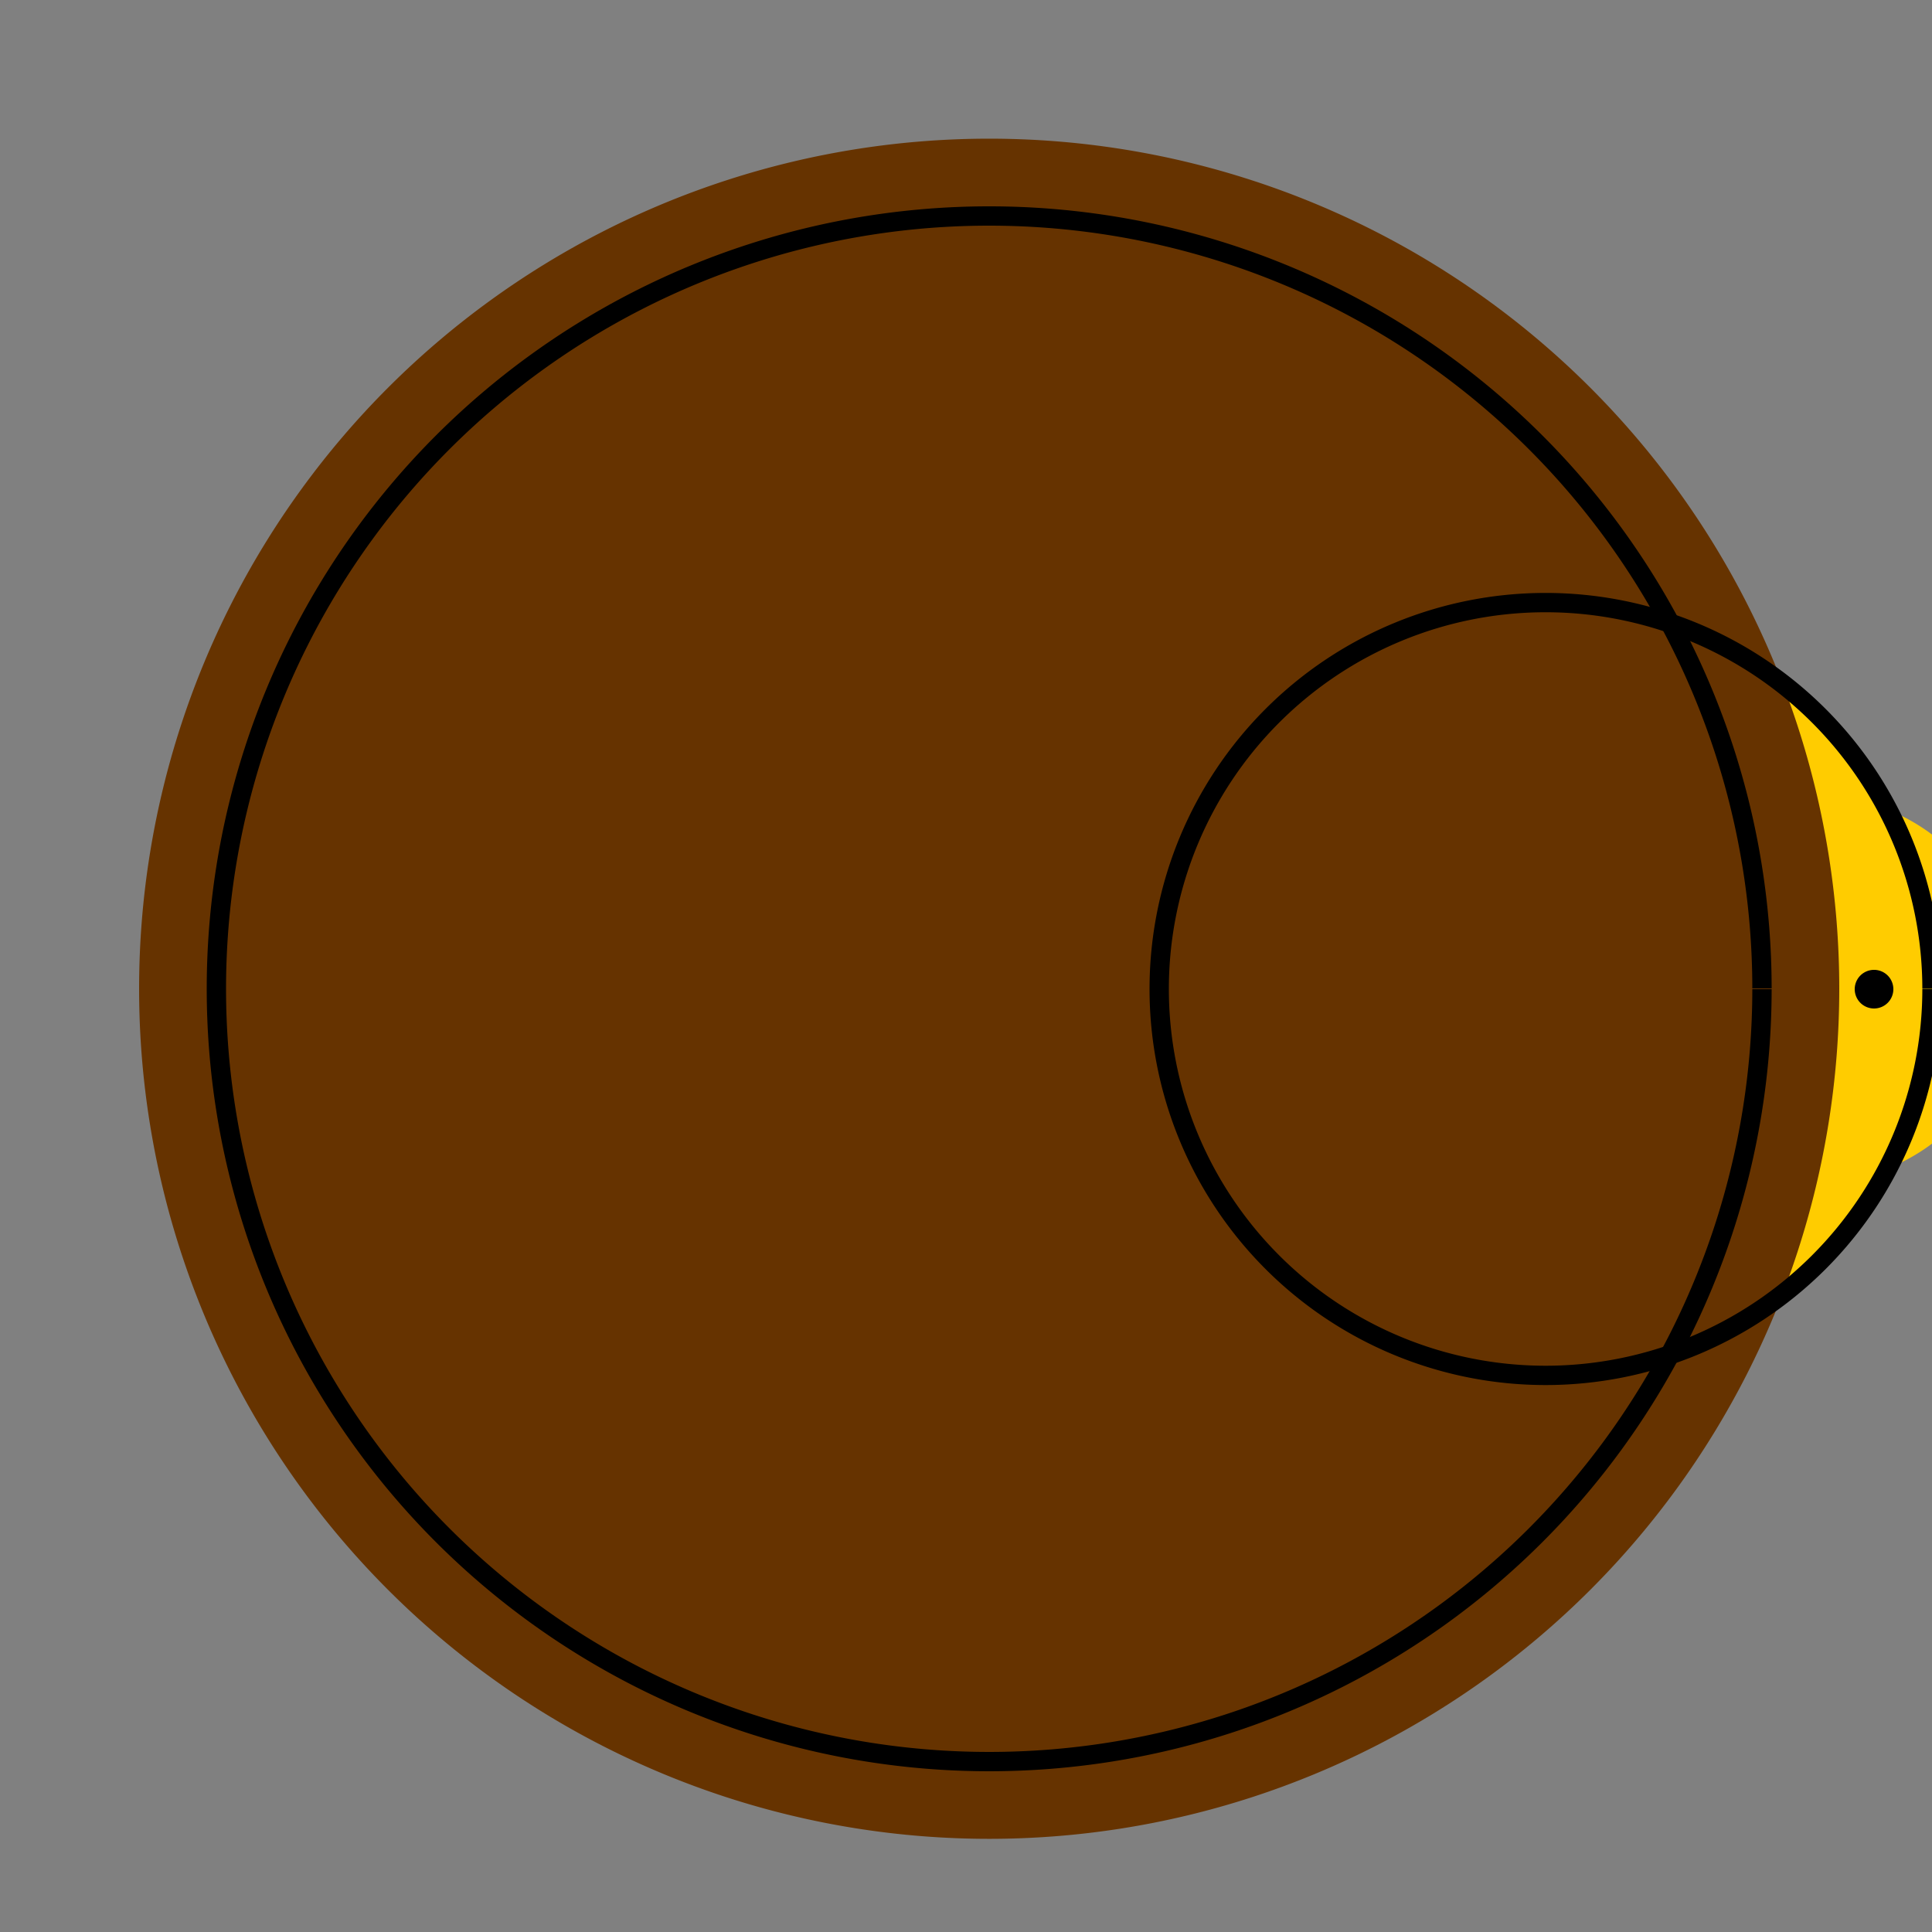 <!--

Generated by DrawGPT.
Free, open source, AI generated images in SVG, PNG, and HTML Canvas format.
https://drawgpt.ai

Created: 2023-09-27T05:03:12.832Z
Link: https://drawgpt.ai/prompt/93271/

-->
<svg xmlns="http://www.w3.org/2000/svg" xmlns:xlink="http://www.w3.org/1999/xlink" width="500" height="500"><rect width="100%" height="100%" fill="#808080" stroke="none"/><defs/><g><path fill="#FFCC00" stroke="none" paint-order="stroke fill markers" d=" M 456 256 A 200 200 0 1 1 456 255.8"/><path fill="#FFCC00" stroke="none" paint-order="stroke fill markers" d=" M 500 256 A 100 100 0 1 1 500 255.9"/><path fill="#FFFFFF" stroke="none" paint-order="stroke fill markers" d=" M 448 230 A 18 18 0 1 1 448 229.982"/><path fill="#FFFFFF" stroke="none" paint-order="stroke fill markers" d=" M 388 230 A 18 18 0 1 1 388 229.982"/><path fill="#000000" stroke="none" paint-order="stroke fill markers" d=" M 438 230 A 8 8 0 1 1 438 229.992"/><path fill="#000000" stroke="none" paint-order="stroke fill markers" d=" M 378 230 A 8 8 0 1 1 378 229.992"/><path fill="#FFCC00" stroke="none" paint-order="stroke fill markers" d=" M 520 256 A 50 50 0 1 1 520 255.95"/><path fill="#000000" stroke="none" paint-order="stroke fill markers" d=" M 490 256 A 5 5 0 1 1 490 255.995"/><path fill="#000000" stroke="none" paint-order="stroke fill markers" d=" M 460 256 A 5 5 0 1 1 460 255.995"/><path fill="#663300" stroke="none" paint-order="stroke fill markers" d=" M 436 256 A 180 180 0 1 1 436 255.82"/><path fill="#663300" stroke="none" paint-order="stroke fill markers" d=" M 476 256 A 220 220 0 1 1 476 255.78"/><path fill="none" stroke="#000000" paint-order="fill stroke markers" d=" M 456 256 A 200 200 0 1 1 456 255.8" stroke-miterlimit="10" stroke-width="5" stroke-dasharray=""/><path fill="none" stroke="#000000" paint-order="fill stroke markers" d=" M 500 256 A 100 100 0 1 1 500 255.9" stroke-miterlimit="10" stroke-width="5" stroke-dasharray=""/></g></svg>